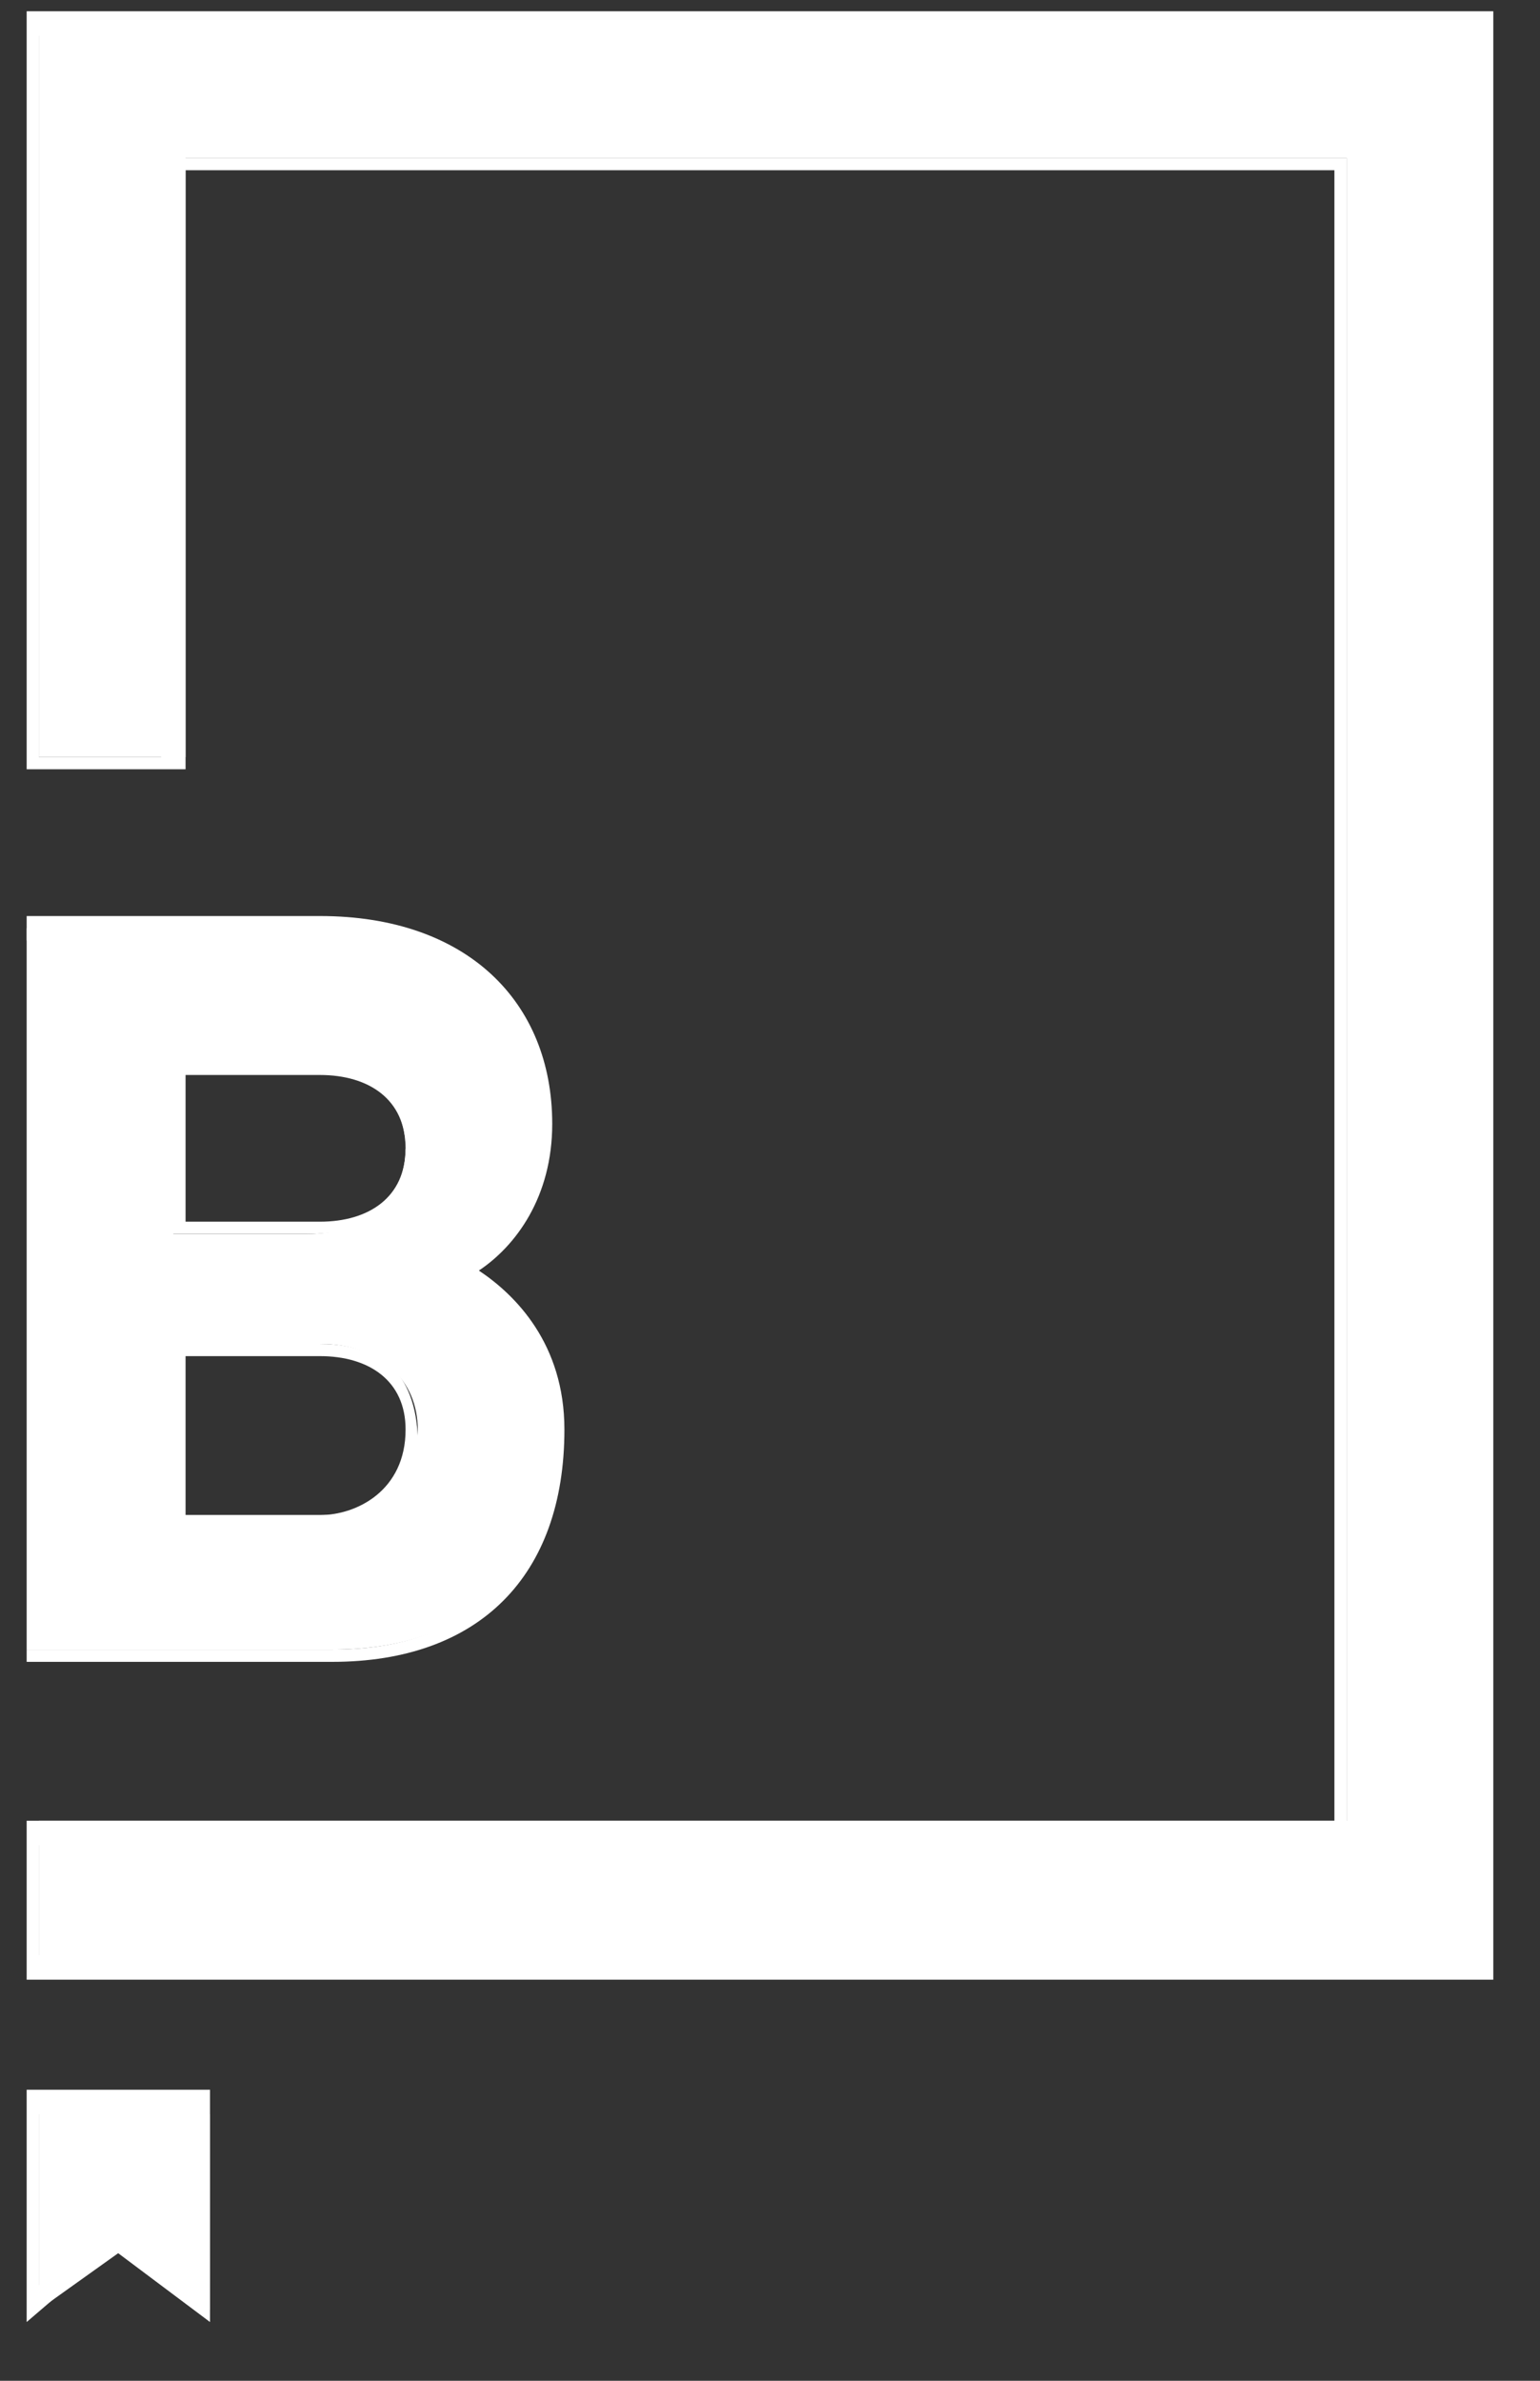 <svg width="22" height="34" viewBox="0 0 22 34" fill="none" xmlns="http://www.w3.org/2000/svg">
<rect x="0" y="0" width="22" height="34" fill="#333333" stroke="none"/>
<path d="M0.555 32.987L1.778 32.114L3 32.987V30.193H0.555V32.987ZM7.889 20.59C7.889 19.193 7.016 18.495 6.492 18.32C7.016 18.145 7.714 17.272 7.714 16.225C7.714 14.479 6.492 13.257 4.571 13.257H0.381V23.558H4.746C6.667 23.558 7.889 22.511 7.889 20.59ZM2.476 15.177H4.397C5.27 15.177 5.794 15.701 5.794 16.399C5.794 17.098 5.27 17.622 4.397 17.622H2.476V15.177ZM2.476 21.812V19.193H4.571C5.444 19.193 5.968 19.717 5.968 20.415C5.968 21.114 5.619 21.637 4.571 21.637H2.476V21.812ZM0.555 0.336V10.812H2.651V2.257H19.238V26.003H0.555V28.098H21.159V0.336H0.555Z" fill="white"/>
<path d="M3 33.161L1.603 32.114L0.381 33.161V29.844H3V33.161ZM0.555 30.193V32.637L1.603 31.764L2.651 32.637V30.193H0.555ZM21.159 28.272H0.381V26.002H19.063V2.431H2.651V10.986H0.381V0.161H21.333V28.272H21.159ZM0.555 27.923H20.984V0.51H0.555V10.812H2.301V2.256H19.238V26.352H0.555V27.923ZM4.746 23.733H0.381V13.082H4.571C6.667 13.082 7.889 14.304 7.889 16.05C7.889 17.098 7.365 17.796 6.841 18.145C7.365 18.494 8.063 19.193 8.063 20.415C8.063 22.51 6.841 23.733 4.746 23.733ZM0.555 23.558H4.746C6.667 23.558 7.714 22.51 7.714 20.764C7.714 19.542 7.016 18.844 6.317 18.669L6.143 18.494L6.317 18.32C6.667 18.145 7.54 17.447 7.54 16.225C7.54 15.352 7.19 14.653 6.667 14.129C6.143 13.606 5.27 13.431 4.397 13.431H0.381V23.558H0.555ZM4.571 21.986H2.301V19.193H4.571C5.095 19.193 5.444 19.367 5.619 19.542C5.794 19.717 5.968 20.066 5.968 20.59C6.143 21.463 5.444 21.986 4.571 21.986ZM2.651 21.637H4.571C5.095 21.637 5.794 21.288 5.794 20.415C5.794 19.717 5.27 19.367 4.571 19.367H2.651V21.637ZM4.397 17.621H2.301V15.002H4.397C5.27 15.002 5.794 15.526 5.794 16.399C5.968 17.098 5.444 17.621 4.397 17.621ZM2.651 17.447H4.571C5.27 17.447 5.794 17.098 5.794 16.399C5.794 15.701 5.27 15.352 4.571 15.352H2.651V17.447Z" fill="white"/>
</svg>
